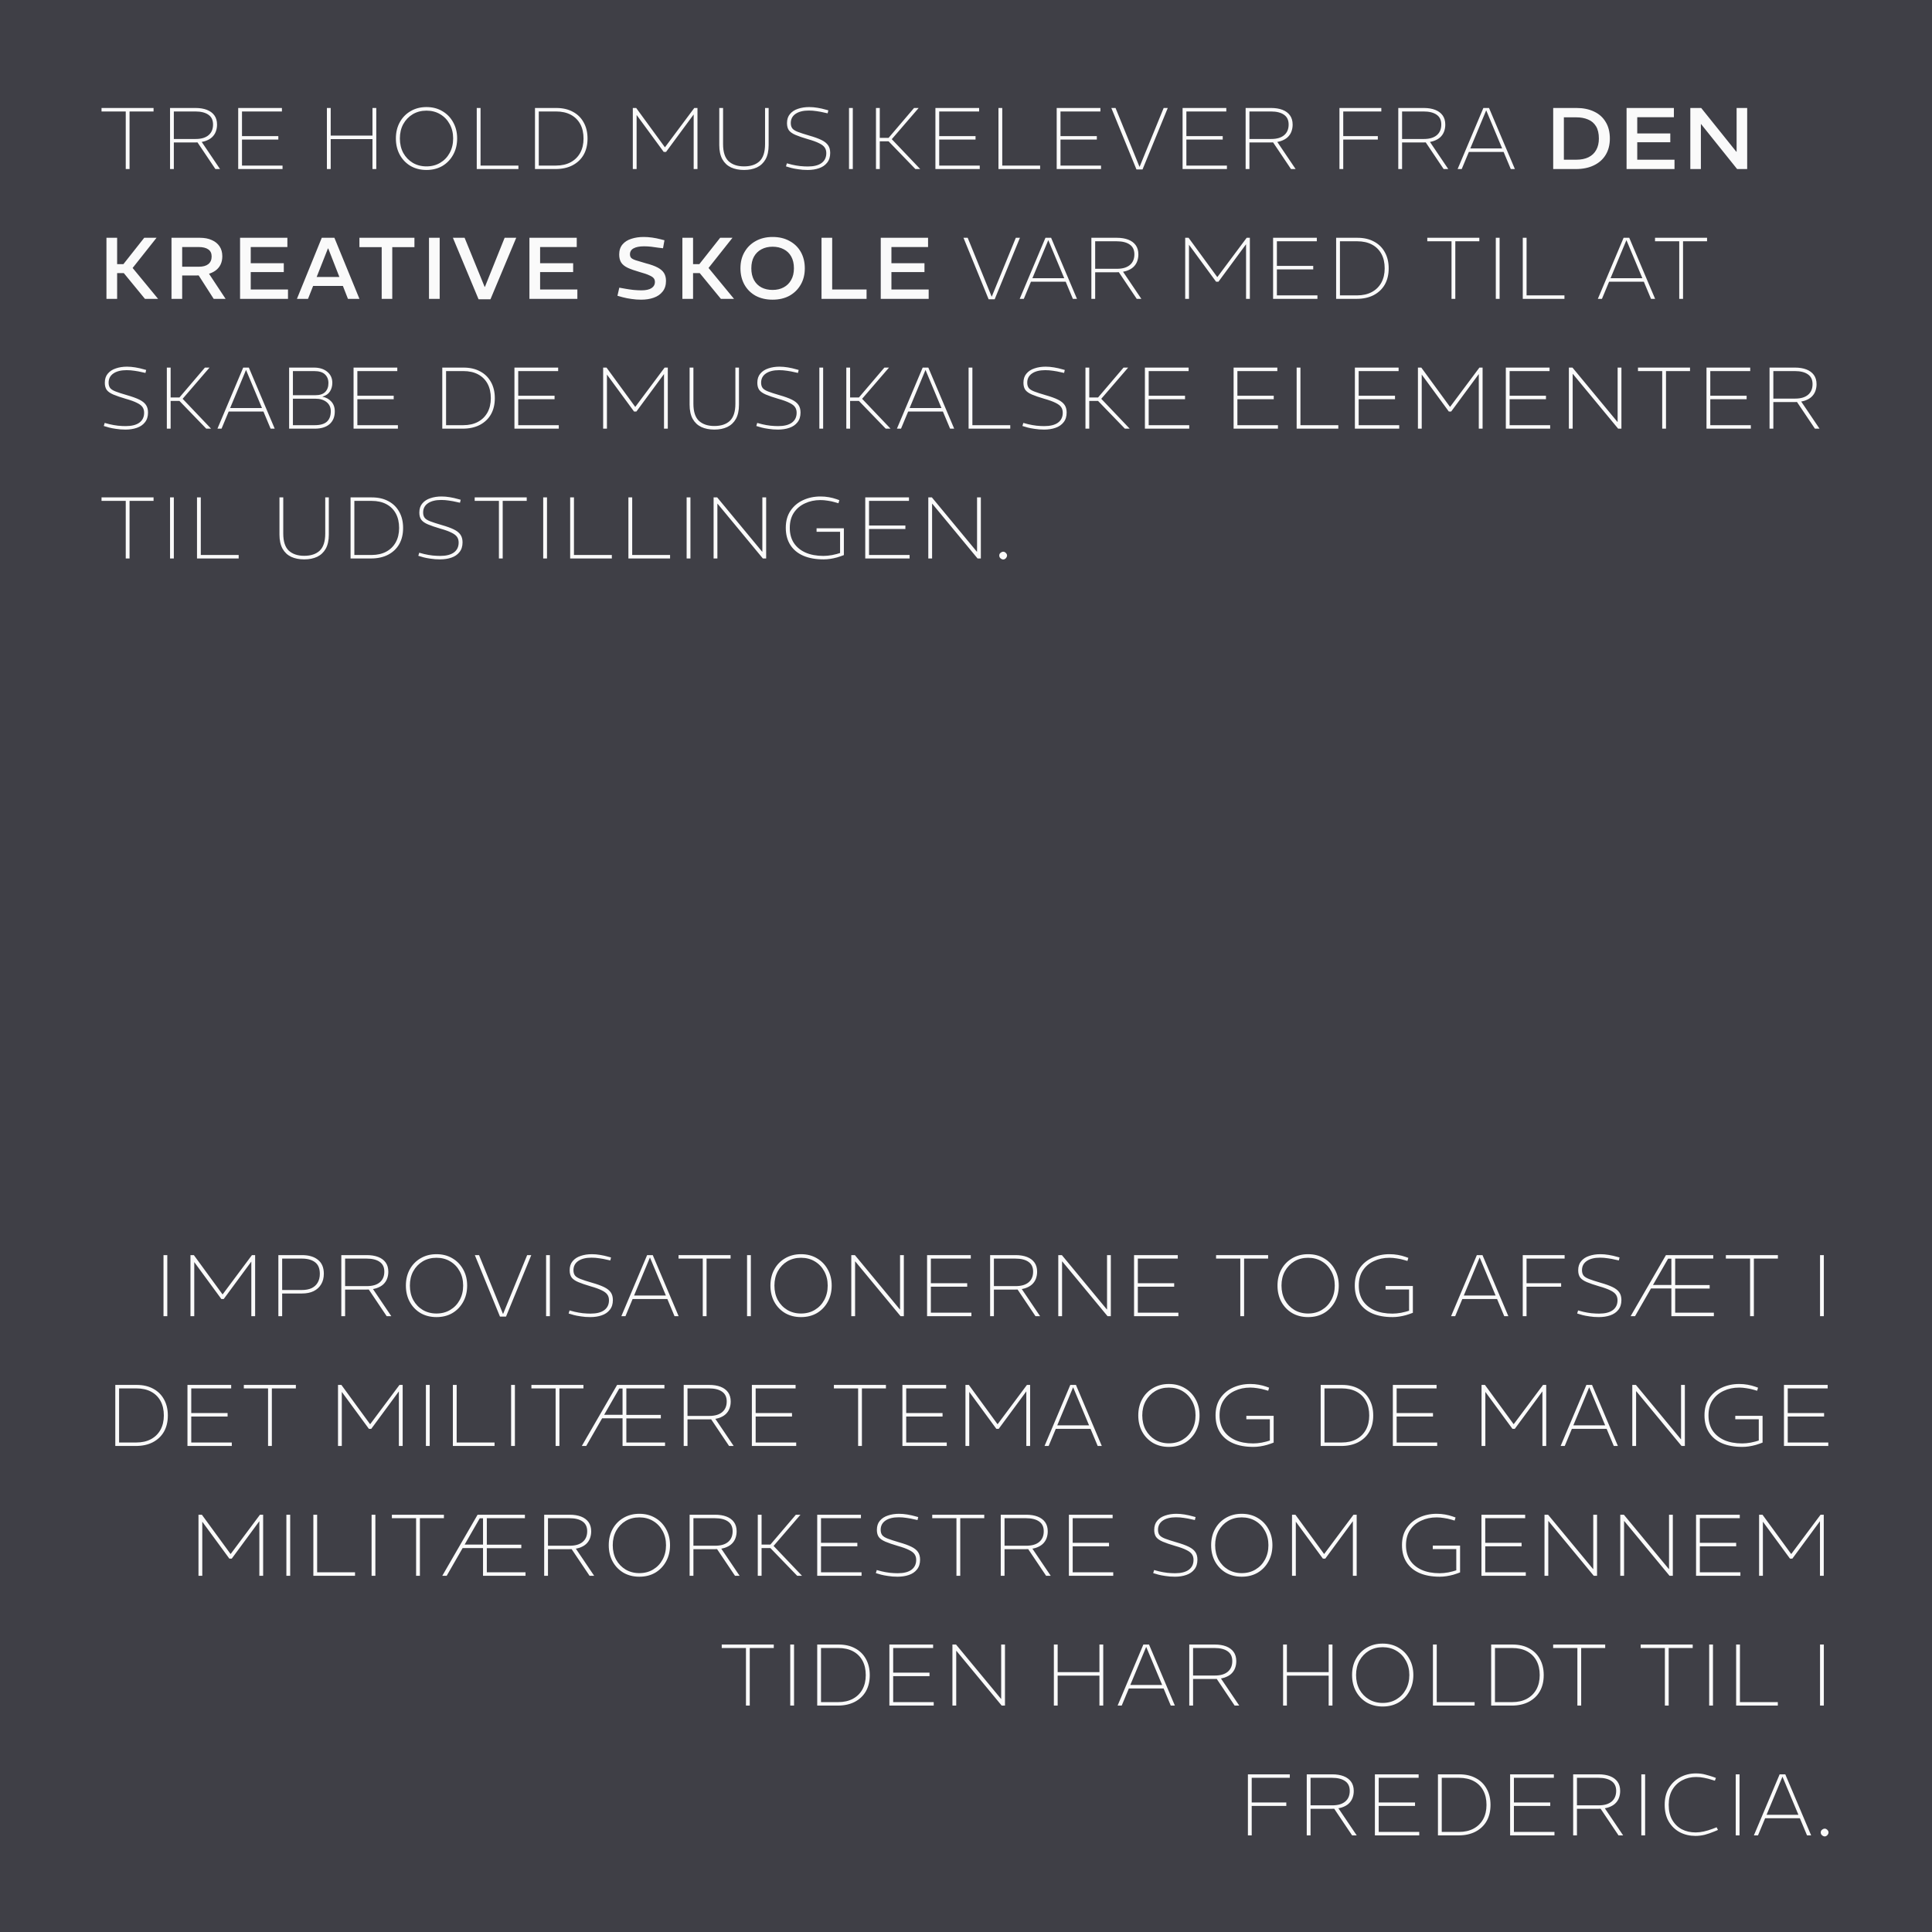 <svg width="640" height="640" viewBox="0 0 640 640" fill="none" xmlns="http://www.w3.org/2000/svg">
<rect width="640" height="640" fill="#3F3F46"/>
<path d="M41.656 56V36.926H33.632V35.77H50.87V36.926H42.914V56H41.656ZM56.328 56V35.77H64.794C66.222 35.77 67.469 35.974 68.534 36.382C69.6 36.79 70.427 37.402 71.016 38.218C71.606 39.034 71.9 40.054 71.9 41.278C71.9 42.094 71.764 42.865 71.492 43.59C71.22 44.315 70.79 44.95 70.2 45.494C69.634 46.015 68.874 46.435 67.922 46.752C66.993 47.047 65.86 47.194 64.522 47.194H57.586V56H56.328ZM71.356 56L65.304 46.99L66.528 46.582L72.886 56H71.356ZM57.586 46.038H64.828C66.642 46.038 68.047 45.63 69.044 44.814C70.064 43.975 70.574 42.785 70.574 41.244C70.574 39.793 70.064 38.717 69.044 38.014C68.024 37.289 66.574 36.926 64.692 36.926H57.586V46.038ZM78.906 56V35.77H93.391V36.926H80.165V45.086H92.201V46.242H80.165V54.844H93.594V56H78.906ZM108.291 56V35.77H109.549V44.916H123.387V35.77H124.645V56H123.387V46.072H109.549V56H108.291ZM141.272 56.306C139.3 56.306 137.544 55.864 136.002 54.98C134.484 54.073 133.294 52.838 132.432 51.274C131.571 49.687 131.14 47.885 131.14 45.868C131.14 43.851 131.571 42.06 132.432 40.496C133.294 38.932 134.484 37.708 136.002 36.824C137.544 35.917 139.3 35.464 141.272 35.464C143.267 35.464 145.024 35.917 146.542 36.824C148.061 37.708 149.251 38.932 150.112 40.496C150.996 42.06 151.438 43.851 151.438 45.868C151.438 47.885 150.996 49.687 150.112 51.274C149.251 52.838 148.061 54.073 146.542 54.98C145.024 55.864 143.267 56.306 141.272 56.306ZM141.272 55.116C142.995 55.116 144.514 54.719 145.828 53.926C147.166 53.133 148.208 52.045 148.956 50.662C149.727 49.257 150.112 47.659 150.112 45.868C150.112 44.077 149.727 42.491 148.956 41.108C148.208 39.725 147.166 38.637 145.828 37.844C144.514 37.051 142.995 36.654 141.272 36.654C139.572 36.654 138.054 37.051 136.716 37.844C135.402 38.637 134.359 39.725 133.588 41.108C132.84 42.491 132.466 44.077 132.466 45.868C132.466 47.659 132.84 49.257 133.588 50.662C134.359 52.045 135.402 53.133 136.716 53.926C138.054 54.719 139.572 55.116 141.272 55.116ZM157.93 56V35.77H159.188V54.844H171.734V56H157.93ZM177.221 56V35.77H184.293C186.401 35.77 188.226 36.189 189.767 37.028C191.308 37.844 192.498 39.011 193.337 40.53C194.198 42.049 194.629 43.839 194.629 45.902C194.629 47.965 194.198 49.755 193.337 51.274C192.476 52.77 191.24 53.937 189.631 54.776C188.044 55.592 186.163 56 183.987 56H177.221ZM178.479 54.844H184.191C186.05 54.844 187.659 54.481 189.019 53.756C190.379 53.031 191.433 51.999 192.181 50.662C192.929 49.302 193.303 47.715 193.303 45.902C193.303 44.043 192.94 42.445 192.215 41.108C191.49 39.771 190.447 38.739 189.087 38.014C187.727 37.289 186.095 36.926 184.191 36.926H178.479V54.844ZM209.627 56V35.77H210.749L220.235 48.758H220.303L229.993 35.77H231.047V56H229.789V37.912L220.643 50.322H219.861L210.885 38.082V56H209.627ZM246.464 56.306C244.832 56.306 243.393 56.023 242.146 55.456C240.922 54.867 239.97 53.971 239.29 52.77C238.61 51.546 238.27 49.982 238.27 48.078V35.77H239.528V47.738C239.528 50.367 240.14 52.26 241.364 53.416C242.611 54.549 244.311 55.116 246.464 55.116C248.686 55.116 250.397 54.549 251.598 53.416C252.822 52.26 253.434 50.367 253.434 47.738V35.77H254.624V48.078C254.624 49.982 254.284 51.546 253.604 52.77C252.924 53.971 251.972 54.867 250.748 55.456C249.524 56.023 248.096 56.306 246.464 56.306ZM267.568 56.306C266.412 56.306 265.358 56.227 264.406 56.068C263.454 55.932 262.684 55.785 262.094 55.626L260.36 55.116L260.666 54.096L262.332 54.538C263.194 54.742 264.1 54.901 265.052 55.014C266.004 55.105 266.854 55.15 267.602 55.15C269.574 55.15 271.082 54.776 272.124 54.028C273.19 53.257 273.722 52.158 273.722 50.73C273.722 50.005 273.552 49.393 273.212 48.894C272.872 48.373 272.26 47.897 271.376 47.466C270.492 47.013 269.246 46.559 267.636 46.106C265.936 45.607 264.576 45.143 263.556 44.712C262.536 44.281 261.8 43.771 261.346 43.182C260.916 42.57 260.7 41.777 260.7 40.802C260.7 39.555 261.029 38.547 261.686 37.776C262.344 36.983 263.228 36.405 264.338 36.042C265.449 35.657 266.684 35.464 268.044 35.464C268.928 35.464 269.846 35.543 270.798 35.702C271.773 35.861 272.68 36.065 273.518 36.314L274.402 36.552L274.164 37.538L273.212 37.334C272.283 37.107 271.388 36.937 270.526 36.824C269.665 36.688 268.804 36.62 267.942 36.62C266.084 36.62 264.622 36.983 263.556 37.708C262.491 38.433 261.958 39.453 261.958 40.768C261.958 41.493 262.128 42.083 262.468 42.536C262.808 42.967 263.42 43.352 264.304 43.692C265.188 44.032 266.446 44.44 268.078 44.916C269.756 45.392 271.104 45.879 272.124 46.378C273.144 46.877 273.881 47.466 274.334 48.146C274.788 48.803 275.014 49.642 275.014 50.662C275.014 51.977 274.674 53.053 273.994 53.892C273.337 54.731 272.442 55.343 271.308 55.728C270.198 56.113 268.951 56.306 267.568 56.306ZM281.246 56V35.77H282.504V56H281.246ZM303.234 56L294.36 46.82H291.028L291.062 45.664H294.36L302.792 35.77H304.322L295.414 46.106L304.832 56H303.234ZM290.178 56V35.77H291.436V56H290.178ZM309.867 56V35.77H324.351V36.926H311.125V45.086H323.161V46.242H311.125V54.844H324.555V56H309.867ZM330.752 56V35.77H332.01V54.844H344.556V56H330.752ZM350.043 56V35.77H364.527V36.926H351.301V45.086H363.337V46.242H351.301V54.844H364.731V56H350.043ZM376.47 56.136L368.14 35.77H369.534L377.456 55.218H377.524L385.48 35.77H386.84L378.476 56.136H376.47ZM391.746 56V35.77H406.23V36.926H393.004V45.086H405.04V46.242H393.004V54.844H406.434V56H391.746ZM412.631 56V35.77H421.097C422.525 35.77 423.772 35.974 424.837 36.382C425.902 36.79 426.73 37.402 427.319 38.218C427.908 39.034 428.203 40.054 428.203 41.278C428.203 42.094 428.067 42.865 427.795 43.59C427.523 44.315 427.092 44.95 426.503 45.494C425.936 46.015 425.177 46.435 424.225 46.752C423.296 47.047 422.162 47.194 420.825 47.194H413.889V56H412.631ZM427.659 56L421.607 46.99L422.831 46.582L429.189 56H427.659ZM413.889 46.038H421.131C422.944 46.038 424.35 45.63 425.347 44.814C426.367 43.975 426.877 42.785 426.877 41.244C426.877 39.793 426.367 38.717 425.347 38.014C424.327 37.289 422.876 36.926 420.995 36.926H413.889V46.038ZM443.709 56V35.77H457.581V36.926H444.967V45.086H456.425V46.242H444.967V56H443.709ZM463.199 56V35.77H471.665C473.093 35.77 474.34 35.974 475.405 36.382C476.471 36.79 477.298 37.402 477.887 38.218C478.477 39.034 478.771 40.054 478.771 41.278C478.771 42.094 478.635 42.865 478.363 43.59C478.091 44.315 477.661 44.95 477.071 45.494C476.505 46.015 475.745 46.435 474.793 46.752C473.864 47.047 472.731 47.194 471.393 47.194H464.457V56H463.199ZM478.227 56L472.175 46.99L473.399 46.582L479.757 56H478.227ZM464.457 46.038H471.699C473.513 46.038 474.918 45.63 475.915 44.814C476.935 43.975 477.445 42.785 477.445 41.244C477.445 39.793 476.935 38.717 475.915 38.014C474.895 37.289 473.445 36.926 471.563 36.926H464.457V46.038ZM482.854 56L491.388 35.77H493.258L501.826 56H500.466L492.34 36.586H492.306L484.214 56H482.854ZM486.186 50.322V49.166H498.392V50.322H486.186ZM514.518 56V35.77H522.27C524.469 35.77 526.395 36.167 528.05 36.96C529.705 37.731 530.985 38.875 531.892 40.394C532.821 41.89 533.286 43.726 533.286 45.902C533.286 47.987 532.821 49.789 531.892 51.308C530.985 52.804 529.682 53.96 527.982 54.776C526.305 55.592 524.31 56 521.998 56H514.518ZM518.054 52.906H522.134C523.743 52.906 525.103 52.634 526.214 52.09C527.347 51.523 528.197 50.719 528.764 49.676C529.353 48.633 529.648 47.375 529.648 45.902C529.648 44.202 529.331 42.842 528.696 41.822C528.061 40.779 527.177 40.031 526.044 39.578C524.933 39.102 523.63 38.864 522.134 38.864H518.054V52.906ZM538.823 56V35.77H554.497V38.83H542.359V44.202H553.307V47.126H542.359V52.906H554.701V56H538.823ZM559.94 56V35.77H563.544L575.172 50.254H575.274V35.77H578.776V56H575.444L563.476 41.074H563.442V56H559.94ZM48.014 99L41.01 90.466H37.304L37.678 87.508H40.874L47.776 78.77H51.856L43.934 88.766L52.366 99H48.014ZM35.264 99V78.77H38.8V99H35.264ZM56.813 99V78.77H66.231C67.749 78.77 69.053 79.019 70.141 79.518C71.251 79.994 72.113 80.685 72.725 81.592C73.337 82.499 73.643 83.598 73.643 84.89C73.643 85.933 73.45 86.851 73.065 87.644C72.68 88.437 72.113 89.106 71.365 89.65C70.639 90.171 69.755 90.568 68.713 90.84C67.693 91.112 66.537 91.248 65.245 91.248H60.349V99H56.813ZM70.787 99L65.517 90.772L68.849 90.092L74.731 99H70.787ZM60.349 88.358H65.857C67.217 88.358 68.26 88.075 68.985 87.508C69.733 86.919 70.107 86.069 70.107 84.958C70.107 83.893 69.733 83.111 68.985 82.612C68.26 82.091 67.194 81.83 65.789 81.83H60.349V88.358ZM79.524 99V78.77H95.198V81.83H83.06V87.202H94.008V90.126H83.06V95.906H95.402V99H79.524ZM98.363 99L106.591 78.77H110.773L119.069 99H115.261L108.733 82.306H108.631L102.035 99H98.363ZM103.191 94.716V91.758H114.173V94.716H103.191ZM126.441 99V81.864H119.063V78.77H137.287V81.864H129.943V99H126.441ZM142.112 99V78.77H145.648V99H142.112ZM158.53 99.136L150.03 78.77H153.906L160.536 95.022H160.638L167.166 78.77H171.008L162.474 99.136H158.53ZM175.381 99V78.77H191.055V81.83H178.917V87.202H189.865V90.126H178.917V95.906H191.259V99H175.381ZM212.392 99.272C211.304 99.272 210.239 99.193 209.196 99.034C208.176 98.898 207.235 98.717 206.374 98.49L204.538 97.98L205.15 95.294L207.258 95.668C208.006 95.804 208.867 95.929 209.842 96.042C210.817 96.133 211.689 96.178 212.46 96.178C213.933 96.178 215.044 95.94 215.792 95.464C216.563 94.965 216.948 94.274 216.948 93.39C216.948 92.914 216.823 92.517 216.574 92.2C216.325 91.86 215.837 91.531 215.112 91.214C214.409 90.874 213.355 90.511 211.95 90.126C210.295 89.65 208.969 89.185 207.972 88.732C206.975 88.256 206.249 87.678 205.796 86.998C205.343 86.295 205.116 85.4 205.116 84.312C205.116 82.952 205.479 81.841 206.204 80.98C206.929 80.119 207.904 79.495 209.128 79.11C210.352 78.702 211.723 78.498 213.242 78.498C214.126 78.498 215.055 78.566 216.03 78.702C217.005 78.838 217.968 79.031 218.92 79.28L220.11 79.586L219.634 82.238L217.934 82.034C217.277 81.921 216.54 81.819 215.724 81.728C214.931 81.637 214.137 81.592 213.344 81.592C211.848 81.592 210.692 81.819 209.876 82.272C209.083 82.703 208.686 83.36 208.686 84.244C208.686 84.72 208.811 85.105 209.06 85.4C209.332 85.695 209.842 85.967 210.59 86.216C211.338 86.465 212.437 86.794 213.888 87.202C215.565 87.633 216.891 88.109 217.866 88.63C218.841 89.151 219.543 89.763 219.974 90.466C220.405 91.169 220.62 92.03 220.62 93.05C220.62 94.478 220.246 95.657 219.498 96.586C218.773 97.515 217.787 98.195 216.54 98.626C215.316 99.057 213.933 99.272 212.392 99.272ZM238.799 99L231.795 90.466H228.089L228.463 87.508H231.659L238.561 78.77H242.641L234.719 88.766L243.151 99H238.799ZM226.049 99V78.77H229.585V99H226.049ZM255.926 99.272C253.795 99.272 251.925 98.841 250.316 97.98C248.729 97.096 247.494 95.872 246.61 94.308C245.726 92.721 245.284 90.908 245.284 88.868C245.284 86.805 245.737 85.003 246.644 83.462C247.551 81.898 248.797 80.685 250.384 79.824C251.993 78.94 253.841 78.498 255.926 78.498C258.079 78.498 259.949 78.94 261.536 79.824C263.145 80.685 264.392 81.898 265.276 83.462C266.16 85.026 266.602 86.839 266.602 88.902C266.602 90.942 266.149 92.744 265.242 94.308C264.335 95.872 263.089 97.096 261.502 97.98C259.915 98.841 258.057 99.272 255.926 99.272ZM255.926 96.042C257.331 96.042 258.555 95.759 259.598 95.192C260.663 94.625 261.491 93.809 262.08 92.744C262.692 91.679 262.998 90.387 262.998 88.868C262.998 87.349 262.703 86.057 262.114 84.992C261.525 83.927 260.697 83.122 259.632 82.578C258.567 82.011 257.331 81.728 255.926 81.728C254.543 81.728 253.319 82.011 252.254 82.578C251.211 83.122 250.384 83.927 249.772 84.992C249.183 86.057 248.888 87.361 248.888 88.902C248.888 90.398 249.183 91.69 249.772 92.778C250.361 93.843 251.189 94.659 252.254 95.226C253.319 95.77 254.543 96.042 255.926 96.042ZM272.135 99V78.77H275.671V95.906H287.061V99H272.135ZM291.758 99V78.77H307.432V81.83H295.294V87.202H306.242V90.126H295.294V95.906H307.636V99H291.758ZM327.495 99.136L319.165 78.77H320.559L328.481 98.218H328.549L336.505 78.77H337.865L329.501 99.136H327.495ZM337.789 99L346.323 78.77H348.193L356.761 99H355.401L347.275 79.586H347.241L339.149 99H337.789ZM341.121 93.322V92.166H353.327V93.322H341.121ZM361.531 99V78.77H369.997C371.425 78.77 372.672 78.974 373.737 79.382C374.803 79.79 375.63 80.402 376.219 81.218C376.809 82.034 377.103 83.054 377.103 84.278C377.103 85.094 376.967 85.865 376.695 86.59C376.423 87.315 375.993 87.95 375.403 88.494C374.837 89.015 374.077 89.435 373.125 89.752C372.196 90.047 371.063 90.194 369.725 90.194H362.789V99H361.531ZM376.559 99L370.507 89.99L371.731 89.582L378.089 99H376.559ZM362.789 89.038H370.031C371.845 89.038 373.25 88.63 374.247 87.814C375.267 86.975 375.777 85.785 375.777 84.244C375.777 82.793 375.267 81.717 374.247 81.014C373.227 80.289 371.777 79.926 369.895 79.926H362.789V89.038ZM392.61 99V78.77H393.732L403.218 91.758H403.286L412.976 78.77H414.03V99H412.772V80.912L403.626 93.322H402.844L393.868 81.082V99H392.61ZM421.729 99V78.77H436.213V79.926H422.987V88.086H435.023V89.242H422.987V97.844H436.417V99H421.729ZM442.613 99V78.77H449.685C451.793 78.77 453.618 79.189 455.159 80.028C456.701 80.844 457.891 82.011 458.729 83.53C459.591 85.049 460.021 86.839 460.021 88.902C460.021 90.965 459.591 92.755 458.729 94.274C457.868 95.77 456.633 96.937 455.023 97.776C453.437 98.592 451.555 99 449.379 99H442.613ZM443.871 97.844H449.583C451.442 97.844 453.051 97.481 454.411 96.756C455.771 96.031 456.825 94.999 457.573 93.662C458.321 92.302 458.695 90.715 458.695 88.902C458.695 87.043 458.333 85.445 457.607 84.108C456.882 82.771 455.839 81.739 454.479 81.014C453.119 80.289 451.487 79.926 449.583 79.926H443.871V97.844ZM480.834 99V79.926H472.81V78.77H490.048V79.926H482.092V99H480.834ZM495.506 99V78.77H496.764V99H495.506ZM504.438 99V78.77H505.696V97.844H518.242V99H504.438ZM529.305 99L537.839 78.77H539.709L548.277 99H546.917L538.791 79.586H538.757L530.665 99H529.305ZM532.637 93.322V92.166H544.843V93.322H532.637ZM556.271 99V79.926H548.247V78.77H565.485V79.926H557.529V99H556.271ZM41.588 142.306C40.432 142.306 39.378 142.227 38.426 142.068C37.474 141.932 36.703 141.785 36.114 141.626L34.38 141.116L34.686 140.096L36.352 140.538C37.213 140.742 38.12 140.901 39.072 141.014C40.024 141.105 40.874 141.15 41.622 141.15C43.594 141.15 45.101 140.776 46.144 140.028C47.209 139.257 47.742 138.158 47.742 136.73C47.742 136.005 47.572 135.393 47.232 134.894C46.892 134.373 46.28 133.897 45.396 133.466C44.512 133.013 43.265 132.559 41.656 132.106C39.956 131.607 38.596 131.143 37.576 130.712C36.556 130.281 35.819 129.771 35.366 129.182C34.935 128.57 34.72 127.777 34.72 126.802C34.72 125.555 35.049 124.547 35.706 123.776C36.363 122.983 37.247 122.405 38.358 122.042C39.469 121.657 40.704 121.464 42.064 121.464C42.948 121.464 43.866 121.543 44.818 121.702C45.793 121.861 46.699 122.065 47.538 122.314L48.422 122.552L48.184 123.538L47.232 123.334C46.303 123.107 45.407 122.937 44.546 122.824C43.685 122.688 42.823 122.62 41.962 122.62C40.103 122.62 38.641 122.983 37.576 123.708C36.511 124.433 35.978 125.453 35.978 126.768C35.978 127.493 36.148 128.083 36.488 128.536C36.828 128.967 37.44 129.352 38.324 129.692C39.208 130.032 40.466 130.44 42.098 130.916C43.775 131.392 45.124 131.879 46.144 132.378C47.164 132.877 47.901 133.466 48.354 134.146C48.807 134.803 49.034 135.642 49.034 136.662C49.034 137.977 48.694 139.053 48.014 139.892C47.357 140.731 46.461 141.343 45.328 141.728C44.217 142.113 42.971 142.306 41.588 142.306ZM68.322 142L59.448 132.82H56.116L56.15 131.664H59.448L67.88 121.77H69.41L60.502 132.106L69.92 142H68.322ZM55.266 142V121.77H56.524V142H55.266ZM72.031 142L80.565 121.77H82.435L91.003 142H89.643L81.517 122.586H81.483L73.391 142H72.031ZM75.363 136.322V135.166H87.569V136.322H75.363ZM95.774 142V121.77H104.036C105.849 121.77 107.311 122.235 108.422 123.164C109.532 124.093 110.088 125.306 110.088 126.802C110.088 127.89 109.827 128.842 109.306 129.658C108.807 130.474 107.98 131.052 106.824 131.392V131.426C108.025 131.653 109 132.185 109.748 133.024C110.518 133.863 110.904 134.951 110.904 136.288C110.904 138.079 110.326 139.484 109.17 140.504C108.014 141.501 106.393 142 104.308 142H95.774ZM97.032 140.844H104.308C106.098 140.844 107.424 140.459 108.286 139.688C109.147 138.895 109.578 137.739 109.578 136.22C109.578 134.951 109.113 133.942 108.184 133.194C107.254 132.446 106.008 132.072 104.444 132.072H97.032V140.844ZM97.032 130.916H104.478C105.928 130.916 107.005 130.565 107.708 129.862C108.433 129.137 108.796 128.151 108.796 126.904C108.796 125.703 108.41 124.739 107.64 124.014C106.892 123.289 105.69 122.926 104.036 122.926H97.032V130.916ZM117.123 142V121.77H131.607V122.926H118.381V131.086H130.417V132.242H118.381V140.844H131.811V142H117.123ZM146.508 142V121.77H153.58C155.688 121.77 157.513 122.189 159.054 123.028C160.595 123.844 161.785 125.011 162.624 126.53C163.485 128.049 163.916 129.839 163.916 131.902C163.916 133.965 163.485 135.755 162.624 137.274C161.763 138.77 160.527 139.937 158.918 140.776C157.331 141.592 155.45 142 153.274 142H146.508ZM147.766 140.844H153.478C155.337 140.844 156.946 140.481 158.306 139.756C159.666 139.031 160.72 137.999 161.468 136.662C162.216 135.302 162.59 133.715 162.59 131.902C162.59 130.043 162.227 128.445 161.502 127.108C160.777 125.771 159.734 124.739 158.374 124.014C157.014 123.289 155.382 122.926 153.478 122.926H147.766V140.844ZM170.414 142V121.77H184.898V122.926H171.672V131.086H183.708V132.242H171.672V140.844H185.102V142H170.414ZM199.799 142V121.77H200.921L210.407 134.758H210.475L220.165 121.77H221.219V142H219.961V123.912L210.815 136.322H210.033L201.057 124.082V142H199.799ZM236.636 142.306C235.004 142.306 233.565 142.023 232.318 141.456C231.094 140.867 230.142 139.971 229.462 138.77C228.782 137.546 228.442 135.982 228.442 134.078V121.77H229.7V133.738C229.7 136.367 230.312 138.26 231.536 139.416C232.783 140.549 234.483 141.116 236.636 141.116C238.858 141.116 240.569 140.549 241.77 139.416C242.994 138.26 243.606 136.367 243.606 133.738V121.77H244.796V134.078C244.796 135.982 244.456 137.546 243.776 138.77C243.096 139.971 242.144 140.867 240.92 141.456C239.696 142.023 238.268 142.306 236.636 142.306ZM257.74 142.306C256.584 142.306 255.53 142.227 254.578 142.068C253.626 141.932 252.856 141.785 252.266 141.626L250.532 141.116L250.838 140.096L252.504 140.538C253.366 140.742 254.272 140.901 255.224 141.014C256.176 141.105 257.026 141.15 257.774 141.15C259.746 141.15 261.254 140.776 262.296 140.028C263.362 139.257 263.894 138.158 263.894 136.73C263.894 136.005 263.724 135.393 263.384 134.894C263.044 134.373 262.432 133.897 261.548 133.466C260.664 133.013 259.418 132.559 257.808 132.106C256.108 131.607 254.748 131.143 253.728 130.712C252.708 130.281 251.972 129.771 251.518 129.182C251.088 128.57 250.872 127.777 250.872 126.802C250.872 125.555 251.201 124.547 251.858 123.776C252.516 122.983 253.4 122.405 254.51 122.042C255.621 121.657 256.856 121.464 258.216 121.464C259.1 121.464 260.018 121.543 260.97 121.702C261.945 121.861 262.852 122.065 263.69 122.314L264.574 122.552L264.336 123.538L263.384 123.334C262.455 123.107 261.56 122.937 260.698 122.824C259.837 122.688 258.976 122.62 258.114 122.62C256.256 122.62 254.794 122.983 253.728 123.708C252.663 124.433 252.13 125.453 252.13 126.768C252.13 127.493 252.3 128.083 252.64 128.536C252.98 128.967 253.592 129.352 254.476 129.692C255.36 130.032 256.618 130.44 258.25 130.916C259.928 131.392 261.276 131.879 262.296 132.378C263.316 132.877 264.053 133.466 264.506 134.146C264.96 134.803 265.186 135.642 265.186 136.662C265.186 137.977 264.846 139.053 264.166 139.892C263.509 140.731 262.614 141.343 261.48 141.728C260.37 142.113 259.123 142.306 257.74 142.306ZM271.418 142V121.77H272.676V142H271.418ZM293.406 142L284.532 132.82H281.2L281.234 131.664H284.532L292.964 121.77H294.494L285.586 132.106L295.004 142H293.406ZM280.35 142V121.77H281.608V142H280.35ZM297.115 142L305.649 121.77H307.519L316.087 142H314.727L306.601 122.586H306.567L298.475 142H297.115ZM300.447 136.322V135.166H312.653V136.322H300.447ZM320.858 142V121.77H322.116V140.844H334.662V142H320.858ZM345.895 142.306C344.739 142.306 343.685 142.227 342.733 142.068C341.781 141.932 341.01 141.785 340.421 141.626L338.687 141.116L338.993 140.096L340.659 140.538C341.52 140.742 342.427 140.901 343.379 141.014C344.331 141.105 345.181 141.15 345.929 141.15C347.901 141.15 349.408 140.776 350.451 140.028C351.516 139.257 352.049 138.158 352.049 136.73C352.049 136.005 351.879 135.393 351.539 134.894C351.199 134.373 350.587 133.897 349.703 133.466C348.819 133.013 347.572 132.559 345.963 132.106C344.263 131.607 342.903 131.143 341.883 130.712C340.863 130.281 340.126 129.771 339.673 129.182C339.242 128.57 339.027 127.777 339.027 126.802C339.027 125.555 339.355 124.547 340.013 123.776C340.67 122.983 341.554 122.405 342.665 122.042C343.775 121.657 345.011 121.464 346.371 121.464C347.255 121.464 348.173 121.543 349.125 121.702C350.099 121.861 351.006 122.065 351.845 122.314L352.729 122.552L352.491 123.538L351.539 123.334C350.609 123.107 349.714 122.937 348.853 122.824C347.991 122.688 347.13 122.62 346.269 122.62C344.41 122.62 342.948 122.983 341.883 123.708C340.817 124.433 340.285 125.453 340.285 126.768C340.285 127.493 340.455 128.083 340.795 128.536C341.135 128.967 341.747 129.352 342.631 129.692C343.515 130.032 344.773 130.44 346.405 130.916C348.082 131.392 349.431 131.879 350.451 132.378C351.471 132.877 352.207 133.466 352.661 134.146C353.114 134.803 353.341 135.642 353.341 136.662C353.341 137.977 353.001 139.053 352.321 139.892C351.663 140.731 350.768 141.343 349.635 141.728C348.524 142.113 347.277 142.306 345.895 142.306ZM372.628 142L363.754 132.82H360.422L360.456 131.664H363.754L372.186 121.77H373.716L364.808 132.106L374.226 142H372.628ZM359.572 142V121.77H360.83V142H359.572ZM379.262 142V121.77H393.746V122.926H380.52V131.086H392.556V132.242H380.52V140.844H393.95V142H379.262ZM408.647 142V121.77H423.131V122.926H409.905V131.086H421.941V132.242H409.905V140.844H423.335V142H408.647ZM429.531 142V121.77H430.789V140.844H443.335V142H429.531ZM448.822 142V121.77H463.306V122.926H450.08V131.086H462.116V132.242H450.08V140.844H463.51V142H448.822ZM469.707 142V121.77H470.829L480.315 134.758H480.383L490.073 121.77H491.127V142H489.869V123.912L480.723 136.322H479.941L470.965 124.082V142H469.707ZM498.826 142V121.77H513.31V122.926H500.084V131.086H512.12V132.242H500.084V140.844H513.514V142H498.826ZM519.711 142V121.77H520.901L535.793 139.756H535.861V121.77H537.119V142H536.031L521.037 123.878H520.969V142H519.711ZM550.627 142V122.926H542.603V121.77H559.841V122.926H551.885V142H550.627ZM565.299 142V121.77H579.783V122.926H566.557V131.086H578.593V132.242H566.557V140.844H579.987V142H565.299ZM586.184 142V121.77H594.65C596.078 121.77 597.324 121.974 598.39 122.382C599.455 122.79 600.282 123.402 600.872 124.218C601.461 125.034 601.756 126.054 601.756 127.278C601.756 128.094 601.62 128.865 601.348 129.59C601.076 130.315 600.645 130.95 600.056 131.494C599.489 132.015 598.73 132.435 597.778 132.752C596.848 133.047 595.715 133.194 594.378 133.194H587.442V142H586.184ZM601.212 142L595.16 132.99L596.384 132.582L602.742 142H601.212ZM587.442 132.038H594.684C596.497 132.038 597.902 131.63 598.9 130.814C599.92 129.975 600.43 128.785 600.43 127.244C600.43 125.793 599.92 124.717 598.9 124.014C597.88 123.289 596.429 122.926 594.548 122.926H587.442V132.038ZM41.656 185V165.926H33.632V164.77H50.87V165.926H42.914V185H41.656ZM56.328 185V164.77H57.586V185H56.328ZM65.26 185V164.77H66.518V183.844H79.064V185H65.26ZM100.769 185.306C99.137 185.306 97.698 185.023 96.451 184.456C95.227 183.867 94.275 182.971 93.595 181.77C92.915 180.546 92.575 178.982 92.575 177.078V164.77H93.833V176.738C93.833 179.367 94.445 181.26 95.669 182.416C96.916 183.549 98.616 184.116 100.769 184.116C102.99 184.116 104.702 183.549 105.903 182.416C107.127 181.26 107.739 179.367 107.739 176.738V164.77H108.929V177.078C108.929 178.982 108.589 180.546 107.909 181.77C107.229 182.971 106.277 183.867 105.053 184.456C103.829 185.023 102.401 185.306 100.769 185.306ZM116.127 185V164.77H123.199C125.307 164.77 127.132 165.189 128.673 166.028C130.214 166.844 131.404 168.011 132.243 169.53C133.104 171.049 133.535 172.839 133.535 174.902C133.535 176.965 133.104 178.755 132.243 180.274C131.382 181.77 130.146 182.937 128.537 183.776C126.95 184.592 125.069 185 122.893 185H116.127ZM117.385 183.844H123.097C124.956 183.844 126.565 183.481 127.925 182.756C129.285 182.031 130.339 180.999 131.087 179.662C131.835 178.302 132.209 176.715 132.209 174.902C132.209 173.043 131.846 171.445 131.121 170.108C130.396 168.771 129.353 167.739 127.993 167.014C126.633 166.289 125.001 165.926 123.097 165.926H117.385V183.844ZM145.779 185.306C144.623 185.306 143.569 185.227 142.617 185.068C141.665 184.932 140.895 184.785 140.305 184.626L138.571 184.116L138.877 183.096L140.543 183.538C141.405 183.742 142.311 183.901 143.263 184.014C144.215 184.105 145.065 184.15 145.813 184.15C147.785 184.15 149.293 183.776 150.335 183.028C151.401 182.257 151.933 181.158 151.933 179.73C151.933 179.005 151.763 178.393 151.423 177.894C151.083 177.373 150.471 176.897 149.587 176.466C148.703 176.013 147.457 175.559 145.847 175.106C144.147 174.607 142.787 174.143 141.767 173.712C140.747 173.281 140.011 172.771 139.557 172.182C139.127 171.57 138.911 170.777 138.911 169.802C138.911 168.555 139.24 167.547 139.897 166.776C140.555 165.983 141.439 165.405 142.549 165.042C143.66 164.657 144.895 164.464 146.255 164.464C147.139 164.464 148.057 164.543 149.009 164.702C149.984 164.861 150.891 165.065 151.729 165.314L152.613 165.552L152.375 166.538L151.423 166.334C150.494 166.107 149.599 165.937 148.737 165.824C147.876 165.688 147.015 165.62 146.153 165.62C144.295 165.62 142.833 165.983 141.767 166.708C140.702 167.433 140.169 168.453 140.169 169.768C140.169 170.493 140.339 171.083 140.679 171.536C141.019 171.967 141.631 172.352 142.515 172.692C143.399 173.032 144.657 173.44 146.289 173.916C147.967 174.392 149.315 174.879 150.335 175.378C151.355 175.877 152.092 176.466 152.545 177.146C152.999 177.803 153.225 178.642 153.225 179.662C153.225 180.977 152.885 182.053 152.205 182.892C151.548 183.731 150.653 184.343 149.519 184.728C148.409 185.113 147.162 185.306 145.779 185.306ZM165.271 185V165.926H157.247V164.77H174.485V165.926H166.529V185H165.271ZM179.944 185V164.77H181.202V185H179.944ZM188.875 185V164.77H190.133V183.844H202.679V185H188.875ZM208.166 185V164.77H209.424V183.844H221.97V185H208.166ZM227.457 185V164.77H228.715V185H227.457ZM236.389 185V164.77H237.579L252.471 182.756H252.539V164.77H253.797V185H252.709L237.715 166.878H237.647V185H236.389ZM272.846 185.306C270.217 185.306 267.962 184.898 266.08 184.082C264.222 183.266 262.794 182.076 261.796 180.512C260.799 178.948 260.3 177.055 260.3 174.834C260.3 172.613 260.822 170.731 261.864 169.19C262.907 167.649 264.29 166.481 266.012 165.688C267.758 164.872 269.684 164.464 271.792 164.464C272.767 164.464 273.696 164.543 274.58 164.702C275.487 164.861 276.326 165.076 277.096 165.348L278.048 165.688L277.742 166.708L276.688 166.402C275.85 166.153 275.011 165.971 274.172 165.858C273.334 165.722 272.54 165.654 271.792 165.654C269.911 165.654 268.2 166.017 266.658 166.742C265.117 167.445 263.893 168.476 262.986 169.836C262.08 171.196 261.626 172.873 261.626 174.868C261.626 176.795 262.068 178.449 262.952 179.832C263.859 181.215 265.14 182.28 266.794 183.028C268.472 183.776 270.466 184.15 272.778 184.15C273.64 184.15 274.592 184.059 275.634 183.878C276.677 183.674 277.663 183.413 278.592 183.096L278.286 184.014V176.16H270.5V175.004H279.544V183.878C278.796 184.173 278.037 184.433 277.266 184.66C276.518 184.864 275.77 185.023 275.022 185.136C274.274 185.249 273.549 185.306 272.846 185.306ZM286.625 185V164.77H301.109V165.926H287.883V174.086H299.919V175.242H287.883V183.844H301.313V185H286.625ZM307.51 185V164.77H308.7L323.592 182.756H323.66V164.77H324.918V185H323.83L308.836 166.878H308.768V185H307.51ZM332.34 185.34C332.113 185.34 331.898 185.272 331.694 185.136C331.49 185.023 331.32 184.864 331.184 184.66C331.07 184.456 331.014 184.241 331.014 184.014C331.014 183.787 331.07 183.583 331.184 183.402C331.32 183.221 331.49 183.073 331.694 182.96C331.898 182.824 332.113 182.756 332.34 182.756C332.566 182.756 332.77 182.824 332.952 182.96C333.133 183.073 333.28 183.221 333.394 183.402C333.53 183.583 333.598 183.787 333.598 184.014C333.598 184.241 333.53 184.456 333.394 184.66C333.28 184.864 333.133 185.023 332.952 185.136C332.77 185.272 332.566 185.34 332.34 185.34Z" fill="#FAFAFA"/>
<path d="M54.162 436V415.77H55.42V436H54.162ZM63.094 436V415.77H64.216L73.702 428.758H73.77L83.46 415.77H84.514V436H83.256V417.912L74.11 430.322H73.328L64.352 418.082V436H63.094ZM92.213 436V415.77H100.033C102.3 415.77 104.068 416.291 105.337 417.334C106.629 418.377 107.275 419.907 107.275 421.924C107.275 423.284 106.98 424.451 106.391 425.426C105.824 426.401 104.997 427.16 103.909 427.704C102.844 428.225 101.552 428.486 100.033 428.486H93.471V436H92.213ZM93.471 427.33H99.999C101.268 427.33 102.345 427.126 103.229 426.718C104.113 426.287 104.782 425.675 105.235 424.882C105.711 424.066 105.949 423.091 105.949 421.958C105.949 420.213 105.428 418.943 104.385 418.15C103.342 417.334 101.88 416.926 99.999 416.926H93.471V427.33ZM113.065 436V415.77H121.531C122.959 415.77 124.205 415.974 125.271 416.382C126.336 416.79 127.163 417.402 127.753 418.218C128.342 419.034 128.637 420.054 128.637 421.278C128.637 422.094 128.501 422.865 128.229 423.59C127.957 424.315 127.526 424.95 126.937 425.494C126.37 426.015 125.611 426.435 124.659 426.752C123.729 427.047 122.596 427.194 121.259 427.194H114.323V436H113.065ZM128.093 436L122.041 426.99L123.265 426.582L129.623 436H128.093ZM114.323 426.038H121.565C123.378 426.038 124.783 425.63 125.781 424.814C126.801 423.975 127.311 422.785 127.311 421.244C127.311 419.793 126.801 418.717 125.781 418.014C124.761 417.289 123.31 416.926 121.429 416.926H114.323V426.038ZM144.585 436.306C142.613 436.306 140.856 435.864 139.315 434.98C137.796 434.073 136.606 432.838 135.745 431.274C134.883 429.687 134.453 427.885 134.453 425.868C134.453 423.851 134.883 422.06 135.745 420.496C136.606 418.932 137.796 417.708 139.315 416.824C140.856 415.917 142.613 415.464 144.585 415.464C146.579 415.464 148.336 415.917 149.855 416.824C151.373 417.708 152.563 418.932 153.425 420.496C154.309 422.06 154.751 423.851 154.751 425.868C154.751 427.885 154.309 429.687 153.425 431.274C152.563 432.838 151.373 434.073 149.855 434.98C148.336 435.864 146.579 436.306 144.585 436.306ZM144.585 435.116C146.307 435.116 147.826 434.719 149.141 433.926C150.478 433.133 151.521 432.045 152.269 430.662C153.039 429.257 153.425 427.659 153.425 425.868C153.425 424.077 153.039 422.491 152.269 421.108C151.521 419.725 150.478 418.637 149.141 417.844C147.826 417.051 146.307 416.654 144.585 416.654C142.885 416.654 141.366 417.051 140.029 417.844C138.714 418.637 137.671 419.725 136.901 421.108C136.153 422.491 135.779 424.077 135.779 425.868C135.779 427.659 136.153 429.257 136.901 430.662C137.671 432.045 138.714 433.133 140.029 433.926C141.366 434.719 142.885 435.116 144.585 435.116ZM165.622 436.136L157.292 415.77H158.686L166.608 435.218H166.676L174.632 415.77H175.992L167.628 436.136H165.622ZM180.899 436V415.77H182.157V436H180.899ZM195.576 436.306C194.42 436.306 193.366 436.227 192.414 436.068C191.462 435.932 190.692 435.785 190.102 435.626L188.368 435.116L188.674 434.096L190.34 434.538C191.202 434.742 192.108 434.901 193.06 435.014C194.012 435.105 194.862 435.15 195.61 435.15C197.582 435.15 199.09 434.776 200.132 434.028C201.198 433.257 201.73 432.158 201.73 430.73C201.73 430.005 201.56 429.393 201.22 428.894C200.88 428.373 200.268 427.897 199.384 427.466C198.5 427.013 197.254 426.559 195.644 426.106C193.944 425.607 192.584 425.143 191.564 424.712C190.544 424.281 189.808 423.771 189.354 423.182C188.924 422.57 188.708 421.777 188.708 420.802C188.708 419.555 189.037 418.547 189.694 417.776C190.352 416.983 191.236 416.405 192.346 416.042C193.457 415.657 194.692 415.464 196.052 415.464C196.936 415.464 197.854 415.543 198.806 415.702C199.781 415.861 200.688 416.065 201.526 416.314L202.41 416.552L202.172 417.538L201.22 417.334C200.291 417.107 199.396 416.937 198.534 416.824C197.673 416.688 196.812 416.62 195.95 416.62C194.092 416.62 192.63 416.983 191.564 417.708C190.499 418.433 189.966 419.453 189.966 420.768C189.966 421.493 190.136 422.083 190.476 422.536C190.816 422.967 191.428 423.352 192.312 423.692C193.196 424.032 194.454 424.44 196.086 424.916C197.764 425.392 199.112 425.879 200.132 426.378C201.152 426.877 201.889 427.466 202.342 428.146C202.796 428.803 203.022 429.642 203.022 430.662C203.022 431.977 202.682 433.053 202.002 433.892C201.345 434.731 200.45 435.343 199.316 435.728C198.206 436.113 196.959 436.306 195.576 436.306ZM205.832 436L214.366 415.77H216.236L224.804 436H223.444L215.318 416.586H215.284L207.192 436H205.832ZM209.164 430.322V429.166H221.37V430.322H209.164ZM232.799 436V416.926H224.775V415.77H242.013V416.926H234.057V436H232.799ZM247.471 436V415.77H248.729V436H247.471ZM265.345 436.306C263.373 436.306 261.616 435.864 260.075 434.98C258.556 434.073 257.366 432.838 256.505 431.274C255.643 429.687 255.213 427.885 255.213 425.868C255.213 423.851 255.643 422.06 256.505 420.496C257.366 418.932 258.556 417.708 260.075 416.824C261.616 415.917 263.373 415.464 265.345 415.464C267.339 415.464 269.096 415.917 270.615 416.824C272.133 417.708 273.323 418.932 274.185 420.496C275.069 422.06 275.511 423.851 275.511 425.868C275.511 427.885 275.069 429.687 274.185 431.274C273.323 432.838 272.133 434.073 270.615 434.98C269.096 435.864 267.339 436.306 265.345 436.306ZM265.345 435.116C267.067 435.116 268.586 434.719 269.901 433.926C271.238 433.133 272.281 432.045 273.029 430.662C273.799 429.257 274.185 427.659 274.185 425.868C274.185 424.077 273.799 422.491 273.029 421.108C272.281 419.725 271.238 418.637 269.901 417.844C268.586 417.051 267.067 416.654 265.345 416.654C263.645 416.654 262.126 417.051 260.789 417.844C259.474 418.637 258.431 419.725 257.661 421.108C256.913 422.491 256.539 424.077 256.539 425.868C256.539 427.659 256.913 429.257 257.661 430.662C258.431 432.045 259.474 433.133 260.789 433.926C262.126 434.719 263.645 435.116 265.345 435.116ZM282.002 436V415.77H283.192L298.084 433.756H298.152V415.77H299.41V436H298.322L283.328 417.878H283.26V436H282.002ZM307.104 436V415.77H321.588V416.926H308.362V425.086H320.398V426.242H308.362V434.844H321.792V436H307.104ZM327.988 436V415.77H336.454C337.882 415.77 339.129 415.974 340.194 416.382C341.26 416.79 342.087 417.402 342.676 418.218C343.266 419.034 343.56 420.054 343.56 421.278C343.56 422.094 343.424 422.865 343.152 423.59C342.88 424.315 342.45 424.95 341.86 425.494C341.294 426.015 340.534 426.435 339.582 426.752C338.653 427.047 337.52 427.194 336.182 427.194H329.246V436H327.988ZM343.016 436L336.964 426.99L338.188 426.582L344.546 436H343.016ZM329.246 426.038H336.488C338.302 426.038 339.707 425.63 340.704 424.814C341.724 423.975 342.234 422.785 342.234 421.244C342.234 419.793 341.724 418.717 340.704 418.014C339.684 417.289 338.234 416.926 336.352 416.926H329.246V426.038ZM350.567 436V415.77H351.757L366.649 433.756H366.717V415.77H367.975V436H366.887L351.893 417.878H351.825V436H350.567ZM375.668 436V415.77H390.152V416.926H376.926V425.086H388.962V426.242H376.926V434.844H390.356V436H375.668ZM410.867 436V416.926H402.843V415.77H420.081V416.926H412.125V436H410.867ZM433.319 436.306C431.347 436.306 429.59 435.864 428.049 434.98C426.53 434.073 425.34 432.838 424.479 431.274C423.618 429.687 423.187 427.885 423.187 425.868C423.187 423.851 423.618 422.06 424.479 420.496C425.34 418.932 426.53 417.708 428.049 416.824C429.59 415.917 431.347 415.464 433.319 415.464C435.314 415.464 437.07 415.917 438.589 416.824C440.108 417.708 441.298 418.932 442.159 420.496C443.043 422.06 443.485 423.851 443.485 425.868C443.485 427.885 443.043 429.687 442.159 431.274C441.298 432.838 440.108 434.073 438.589 434.98C437.07 435.864 435.314 436.306 433.319 436.306ZM433.319 435.116C435.042 435.116 436.56 434.719 437.875 433.926C439.212 433.133 440.255 432.045 441.003 430.662C441.774 429.257 442.159 427.659 442.159 425.868C442.159 424.077 441.774 422.491 441.003 421.108C440.255 419.725 439.212 418.637 437.875 417.844C436.56 417.051 435.042 416.654 433.319 416.654C431.619 416.654 430.1 417.051 428.763 417.844C427.448 418.637 426.406 419.725 425.635 421.108C424.887 422.491 424.513 424.077 424.513 425.868C424.513 427.659 424.887 429.257 425.635 430.662C426.406 432.045 427.448 433.133 428.763 433.926C430.1 434.719 431.619 435.116 433.319 435.116ZM461.333 436.306C458.703 436.306 456.448 435.898 454.567 435.082C452.708 434.266 451.28 433.076 450.283 431.512C449.285 429.948 448.787 428.055 448.787 425.834C448.787 423.613 449.308 421.731 450.351 420.19C451.393 418.649 452.776 417.481 454.499 416.688C456.244 415.872 458.171 415.464 460.279 415.464C461.253 415.464 462.183 415.543 463.067 415.702C463.973 415.861 464.812 416.076 465.583 416.348L466.535 416.688L466.229 417.708L465.175 417.402C464.336 417.153 463.497 416.971 462.659 416.858C461.82 416.722 461.027 416.654 460.279 416.654C458.397 416.654 456.686 417.017 455.145 417.742C453.603 418.445 452.379 419.476 451.473 420.836C450.566 422.196 450.113 423.873 450.113 425.868C450.113 427.795 450.555 429.449 451.439 430.832C452.345 432.215 453.626 433.28 455.281 434.028C456.958 434.776 458.953 435.15 461.265 435.15C462.126 435.15 463.078 435.059 464.121 434.878C465.163 434.674 466.149 434.413 467.079 434.096L466.773 435.014V427.16H458.987V426.004H468.031V434.878C467.283 435.173 466.523 435.433 465.753 435.66C465.005 435.864 464.257 436.023 463.509 436.136C462.761 436.249 462.035 436.306 461.333 436.306ZM480.688 436L489.222 415.77H491.092L499.66 436H498.3L490.174 416.586H490.14L482.048 436H480.688ZM484.02 430.322V429.166H496.226V430.322H484.02ZM504.43 436V415.77H518.302V416.926H505.688V425.086H517.146V426.242H505.688V436H504.43ZM529.666 436.306C528.51 436.306 527.456 436.227 526.504 436.068C525.552 435.932 524.781 435.785 524.192 435.626L522.458 435.116L522.764 434.096L524.43 434.538C525.291 434.742 526.198 434.901 527.15 435.014C528.102 435.105 528.952 435.15 529.7 435.15C531.672 435.15 533.179 434.776 534.222 434.028C535.287 433.257 535.82 432.158 535.82 430.73C535.82 430.005 535.65 429.393 535.31 428.894C534.97 428.373 534.358 427.897 533.474 427.466C532.59 427.013 531.343 426.559 529.734 426.106C528.034 425.607 526.674 425.143 525.654 424.712C524.634 424.281 523.897 423.771 523.444 423.182C523.013 422.57 522.798 421.777 522.798 420.802C522.798 419.555 523.127 418.547 523.784 417.776C524.441 416.983 525.325 416.405 526.436 416.042C527.547 415.657 528.782 415.464 530.142 415.464C531.026 415.464 531.944 415.543 532.896 415.702C533.871 415.861 534.777 416.065 535.616 416.314L536.5 416.552L536.262 417.538L535.31 417.334C534.381 417.107 533.485 416.937 532.624 416.824C531.763 416.688 530.901 416.62 530.04 416.62C528.181 416.62 526.719 416.983 525.654 417.708C524.589 418.433 524.056 419.453 524.056 420.768C524.056 421.493 524.226 422.083 524.566 422.536C524.906 422.967 525.518 423.352 526.402 423.692C527.286 424.032 528.544 424.44 530.176 424.916C531.853 425.392 533.202 425.879 534.222 426.378C535.242 426.877 535.979 427.466 536.432 428.146C536.885 428.803 537.112 429.642 537.112 430.662C537.112 431.977 536.772 433.053 536.092 433.892C535.435 434.731 534.539 435.343 533.406 435.728C532.295 436.113 531.049 436.306 529.666 436.306ZM540.167 436L551.863 415.77H554.515V416.96H552.577L541.629 436H540.167ZM546.525 426.82V425.664H554.549V426.82H546.525ZM553.665 436V415.77H567.537V416.926H554.923V425.698H566.347V426.854H554.923V434.844H567.741V436H553.665ZM579.738 436V416.926H571.714V415.77H588.952V416.926H580.996V436H579.738ZM602.91 436V415.77H604.168V436H602.91ZM38.192 479V458.77H45.264C47.372 458.77 49.196 459.189 50.738 460.028C52.279 460.844 53.469 462.011 54.308 463.53C55.169 465.049 55.6 466.839 55.6 468.902C55.6 470.965 55.169 472.755 54.308 474.274C53.446 475.77 52.211 476.937 50.602 477.776C49.015 478.592 47.134 479 44.958 479H38.192ZM39.45 477.844H45.162C47.02 477.844 48.63 477.481 49.99 476.756C51.35 476.031 52.404 474.999 53.152 473.662C53.9 472.302 54.274 470.715 54.274 468.902C54.274 467.043 53.911 465.445 53.186 464.108C52.46 462.771 51.418 461.739 50.058 461.014C48.698 460.289 47.066 459.926 45.162 459.926H39.45V477.844ZM62.098 479V458.77H76.582V459.926H63.356V468.086H75.392V469.242H63.356V477.844H76.786V479H62.098ZM88.797 479V459.926H80.773V458.77H98.011V459.926H90.055V479H88.797ZM111.969 479V458.77H113.091L122.577 471.758H122.645L132.335 458.77H133.389V479H132.131V460.912L122.985 473.322H122.203L113.227 461.082V479H111.969ZM141.088 479V458.77H142.346V479H141.088ZM150.02 479V458.77H151.278V477.844H163.824V479H150.02ZM169.311 479V458.77H170.569V479H169.311ZM184.056 479V459.926H176.032V458.77H193.27V459.926H185.314V479H184.056ZM192.73 479L204.426 458.77H207.078V459.96H205.14L194.192 479H192.73ZM199.088 469.82V468.664H207.112V469.82H199.088ZM206.228 479V458.77H220.1V459.926H207.486V468.698H218.91V469.854H207.486V477.844H220.304V479H206.228ZM226.487 479V458.77H234.953C236.381 458.77 237.627 458.974 238.693 459.382C239.758 459.79 240.585 460.402 241.175 461.218C241.764 462.034 242.059 463.054 242.059 464.278C242.059 465.094 241.923 465.865 241.651 466.59C241.379 467.315 240.948 467.95 240.359 468.494C239.792 469.015 239.033 469.435 238.081 469.752C237.151 470.047 236.018 470.194 234.681 470.194H227.745V479H226.487ZM241.515 479L235.463 469.99L236.687 469.582L243.045 479H241.515ZM227.745 469.038H234.987C236.8 469.038 238.205 468.63 239.203 467.814C240.223 466.975 240.733 465.785 240.733 464.244C240.733 462.793 240.223 461.717 239.203 461.014C238.183 460.289 236.732 459.926 234.851 459.926H227.745V469.038ZM249.065 479V458.77H263.549V459.926H250.323V468.086H262.359V469.242H250.323V477.844H263.753V479H249.065ZM284.263 479V459.926H276.239V458.77H293.477V459.926H285.521V479H284.263ZM298.936 479V458.77H313.42V459.926H300.194V468.086H312.23V469.242H300.194V477.844H313.624V479H298.936ZM319.821 479V458.77H320.943L330.429 471.758H330.497L340.187 458.77H341.241V479H339.983V460.912L330.837 473.322H330.055L321.079 461.082V479H319.821ZM346.016 479L354.55 458.77H356.42L364.988 479H363.628L355.502 459.586H355.468L347.376 479H346.016ZM349.348 473.322V472.166H361.554V473.322H349.348ZM387.2 479.306C385.228 479.306 383.471 478.864 381.93 477.98C380.411 477.073 379.221 475.838 378.36 474.274C377.499 472.687 377.068 470.885 377.068 468.868C377.068 466.851 377.499 465.06 378.36 463.496C379.221 461.932 380.411 460.708 381.93 459.824C383.471 458.917 385.228 458.464 387.2 458.464C389.195 458.464 390.951 458.917 392.47 459.824C393.989 460.708 395.179 461.932 396.04 463.496C396.924 465.06 397.366 466.851 397.366 468.868C397.366 470.885 396.924 472.687 396.04 474.274C395.179 475.838 393.989 477.073 392.47 477.98C390.951 478.864 389.195 479.306 387.2 479.306ZM387.2 478.116C388.923 478.116 390.441 477.719 391.756 476.926C393.093 476.133 394.136 475.045 394.884 473.662C395.655 472.257 396.04 470.659 396.04 468.868C396.04 467.077 395.655 465.491 394.884 464.108C394.136 462.725 393.093 461.637 391.756 460.844C390.441 460.051 388.923 459.654 387.2 459.654C385.5 459.654 383.981 460.051 382.644 460.844C381.329 461.637 380.287 462.725 379.516 464.108C378.768 465.491 378.394 467.077 378.394 468.868C378.394 470.659 378.768 472.257 379.516 473.662C380.287 475.045 381.329 476.133 382.644 476.926C383.981 477.719 385.5 478.116 387.2 478.116ZM415.214 479.306C412.584 479.306 410.329 478.898 408.448 478.082C406.589 477.266 405.161 476.076 404.164 474.512C403.166 472.948 402.668 471.055 402.668 468.834C402.668 466.613 403.189 464.731 404.232 463.19C405.274 461.649 406.657 460.481 408.38 459.688C410.125 458.872 412.052 458.464 414.16 458.464C415.134 458.464 416.064 458.543 416.948 458.702C417.854 458.861 418.693 459.076 419.464 459.348L420.416 459.688L420.11 460.708L419.056 460.402C418.217 460.153 417.378 459.971 416.54 459.858C415.701 459.722 414.908 459.654 414.16 459.654C412.278 459.654 410.567 460.017 409.026 460.742C407.484 461.445 406.26 462.476 405.354 463.836C404.447 465.196 403.994 466.873 403.994 468.868C403.994 470.795 404.436 472.449 405.32 473.832C406.226 475.215 407.507 476.28 409.162 477.028C410.839 477.776 412.834 478.15 415.146 478.15C416.007 478.15 416.959 478.059 418.002 477.878C419.044 477.674 420.03 477.413 420.96 477.096L420.654 478.014V470.16H412.868V469.004H421.912V477.878C421.164 478.173 420.404 478.433 419.634 478.66C418.886 478.864 418.138 479.023 417.39 479.136C416.642 479.249 415.916 479.306 415.214 479.306ZM437.492 479V458.77H444.564C446.672 458.77 448.497 459.189 450.038 460.028C451.58 460.844 452.77 462.011 453.608 463.53C454.47 465.049 454.9 466.839 454.9 468.902C454.9 470.965 454.47 472.755 453.608 474.274C452.747 475.77 451.512 476.937 449.902 477.776C448.316 478.592 446.434 479 444.258 479H437.492ZM438.75 477.844H444.462C446.321 477.844 447.93 477.481 449.29 476.756C450.65 476.031 451.704 474.999 452.452 473.662C453.2 472.302 453.574 470.715 453.574 468.902C453.574 467.043 453.212 465.445 452.486 464.108C451.761 462.771 450.718 461.739 449.358 461.014C447.998 460.289 446.366 459.926 444.462 459.926H438.75V477.844ZM461.399 479V458.77H475.883V459.926H462.657V468.086H474.693V469.242H462.657V477.844H476.087V479H461.399ZM490.783 479V458.77H491.905L501.391 471.758H501.459L511.149 458.77H512.203V479H510.945V460.912L501.799 473.322H501.017L492.041 461.082V479H490.783ZM516.979 479L525.513 458.77H527.383L535.951 479H534.591L526.465 459.586H526.431L518.339 479H516.979ZM520.311 473.322V472.166H532.517V473.322H520.311ZM540.721 479V458.77H541.911L556.803 476.756H556.871V458.77H558.129V479H557.041L542.047 460.878H541.979V479H540.721ZM577.178 479.306C574.549 479.306 572.294 478.898 570.412 478.082C568.554 477.266 567.126 476.076 566.128 474.512C565.131 472.948 564.632 471.055 564.632 468.834C564.632 466.613 565.154 464.731 566.196 463.19C567.239 461.649 568.622 460.481 570.344 459.688C572.09 458.872 574.016 458.464 576.124 458.464C577.099 458.464 578.028 458.543 578.912 458.702C579.819 458.861 580.658 459.076 581.428 459.348L582.38 459.688L582.074 460.708L581.02 460.402C580.182 460.153 579.343 459.971 578.504 459.858C577.666 459.722 576.872 459.654 576.124 459.654C574.243 459.654 572.532 460.017 570.99 460.742C569.449 461.445 568.225 462.476 567.318 463.836C566.412 465.196 565.958 466.873 565.958 468.868C565.958 470.795 566.4 472.449 567.284 473.832C568.191 475.215 569.472 476.28 571.126 477.028C572.804 477.776 574.798 478.15 577.11 478.15C577.972 478.15 578.924 478.059 579.966 477.878C581.009 477.674 581.995 477.413 582.924 477.096L582.618 478.014V470.16H574.832V469.004H583.876V477.878C583.128 478.173 582.369 478.433 581.598 478.66C580.85 478.864 580.102 479.023 579.354 479.136C578.606 479.249 577.881 479.306 577.178 479.306ZM590.957 479V458.77H605.441V459.926H592.215V468.086H604.251V469.242H592.215V477.844H605.645V479H590.957ZM65.75 522V501.77H66.872L76.358 514.758H76.426L86.116 501.77H87.17V522H85.912V503.912L76.766 516.322H75.984L67.008 504.082V522H65.75ZM94.869 522V501.77H96.127V522H94.869ZM103.801 522V501.77H105.059V520.844H117.605V522H103.801ZM123.092 522V501.77H124.35V522H123.092ZM137.838 522V502.926H129.814V501.77H147.052V502.926H139.096V522H137.838ZM146.511 522L158.207 501.77H160.859V502.96H158.921L147.973 522H146.511ZM152.869 512.82V511.664H160.893V512.82H152.869ZM160.009 522V501.77H173.881V502.926H161.267V511.698H172.691V512.854H161.267V520.844H174.085V522H160.009ZM180.268 522V501.77H188.734C190.162 501.77 191.408 501.974 192.474 502.382C193.539 502.79 194.366 503.402 194.956 504.218C195.545 505.034 195.84 506.054 195.84 507.278C195.84 508.094 195.704 508.865 195.432 509.59C195.16 510.315 194.729 510.95 194.14 511.494C193.573 512.015 192.814 512.435 191.862 512.752C190.932 513.047 189.799 513.194 188.462 513.194H181.526V522H180.268ZM195.296 522L189.244 512.99L190.468 512.582L196.826 522H195.296ZM181.526 512.038H188.768C190.581 512.038 191.986 511.63 192.984 510.814C194.004 509.975 194.514 508.785 194.514 507.244C194.514 505.793 194.004 504.717 192.984 504.014C191.964 503.289 190.513 502.926 188.632 502.926H181.526V512.038ZM211.788 522.306C209.816 522.306 208.059 521.864 206.518 520.98C204.999 520.073 203.809 518.838 202.948 517.274C202.087 515.687 201.656 513.885 201.656 511.868C201.656 509.851 202.087 508.06 202.948 506.496C203.809 504.932 204.999 503.708 206.518 502.824C208.059 501.917 209.816 501.464 211.788 501.464C213.783 501.464 215.539 501.917 217.058 502.824C218.577 503.708 219.767 504.932 220.628 506.496C221.512 508.06 221.954 509.851 221.954 511.868C221.954 513.885 221.512 515.687 220.628 517.274C219.767 518.838 218.577 520.073 217.058 520.98C215.539 521.864 213.783 522.306 211.788 522.306ZM211.788 521.116C213.511 521.116 215.029 520.719 216.344 519.926C217.681 519.133 218.724 518.045 219.472 516.662C220.243 515.257 220.628 513.659 220.628 511.868C220.628 510.077 220.243 508.491 219.472 507.108C218.724 505.725 217.681 504.637 216.344 503.844C215.029 503.051 213.511 502.654 211.788 502.654C210.088 502.654 208.569 503.051 207.232 503.844C205.917 504.637 204.875 505.725 204.104 507.108C203.356 508.491 202.982 510.077 202.982 511.868C202.982 513.659 203.356 515.257 204.104 516.662C204.875 518.045 205.917 519.133 207.232 519.926C208.569 520.719 210.088 521.116 211.788 521.116ZM228.446 522V501.77H236.912C238.34 501.77 239.586 501.974 240.652 502.382C241.717 502.79 242.544 503.402 243.134 504.218C243.723 505.034 244.018 506.054 244.018 507.278C244.018 508.094 243.882 508.865 243.61 509.59C243.338 510.315 242.907 510.95 242.318 511.494C241.751 512.015 240.992 512.435 240.04 512.752C239.11 513.047 237.977 513.194 236.64 513.194H229.704V522H228.446ZM243.474 522L237.422 512.99L238.646 512.582L245.004 522H243.474ZM229.704 512.038H236.946C238.759 512.038 240.164 511.63 241.162 510.814C242.182 509.975 242.692 508.785 242.692 507.244C242.692 505.793 242.182 504.717 241.162 504.014C240.142 503.289 238.691 502.926 236.81 502.926H229.704V512.038ZM264.08 522L255.206 512.82H251.874L251.908 511.664H255.206L263.638 501.77H265.168L256.26 512.106L265.678 522H264.08ZM251.024 522V501.77H252.282V522H251.024ZM270.713 522V501.77H285.197V502.926H271.971V511.086H284.007V512.242H271.971V520.844H285.401V522H270.713ZM297.344 522.306C296.188 522.306 295.134 522.227 294.182 522.068C293.23 521.932 292.459 521.785 291.87 521.626L290.136 521.116L290.442 520.096L292.108 520.538C292.969 520.742 293.876 520.901 294.828 521.014C295.78 521.105 296.63 521.15 297.378 521.15C299.35 521.15 300.857 520.776 301.9 520.028C302.965 519.257 303.498 518.158 303.498 516.73C303.498 516.005 303.328 515.393 302.988 514.894C302.648 514.373 302.036 513.897 301.152 513.466C300.268 513.013 299.021 512.559 297.412 512.106C295.712 511.607 294.352 511.143 293.332 510.712C292.312 510.281 291.575 509.771 291.122 509.182C290.691 508.57 290.476 507.777 290.476 506.802C290.476 505.555 290.805 504.547 291.462 503.776C292.119 502.983 293.003 502.405 294.114 502.042C295.225 501.657 296.46 501.464 297.82 501.464C298.704 501.464 299.622 501.543 300.574 501.702C301.549 501.861 302.455 502.065 303.294 502.314L304.178 502.552L303.94 503.538L302.988 503.334C302.059 503.107 301.163 502.937 300.302 502.824C299.441 502.688 298.579 502.62 297.718 502.62C295.859 502.62 294.397 502.983 293.332 503.708C292.267 504.433 291.734 505.453 291.734 506.768C291.734 507.493 291.904 508.083 292.244 508.536C292.584 508.967 293.196 509.352 294.08 509.692C294.964 510.032 296.222 510.44 297.854 510.916C299.531 511.392 300.88 511.879 301.9 512.378C302.92 512.877 303.657 513.466 304.11 514.146C304.563 514.803 304.79 515.642 304.79 516.662C304.79 517.977 304.45 519.053 303.77 519.892C303.113 520.731 302.217 521.343 301.084 521.728C299.973 522.113 298.727 522.306 297.344 522.306ZM316.836 522V502.926H308.812V501.77H326.05V502.926H318.094V522H316.836ZM331.508 522V501.77H339.974C341.402 501.77 342.649 501.974 343.714 502.382C344.779 502.79 345.607 503.402 346.196 504.218C346.785 505.034 347.08 506.054 347.08 507.278C347.08 508.094 346.944 508.865 346.672 509.59C346.4 510.315 345.969 510.95 345.38 511.494C344.813 512.015 344.054 512.435 343.102 512.752C342.173 513.047 341.039 513.194 339.702 513.194H332.766V522H331.508ZM346.536 522L340.484 512.99L341.708 512.582L348.066 522H346.536ZM332.766 512.038H340.008C341.821 512.038 343.227 511.63 344.224 510.814C345.244 509.975 345.754 508.785 345.754 507.244C345.754 505.793 345.244 504.717 344.224 504.014C343.204 503.289 341.753 502.926 339.872 502.926H332.766V512.038ZM354.086 522V501.77H368.57V502.926H355.344V511.086H367.38V512.242H355.344V520.844H368.774V522H354.086ZM389.217 522.306C388.061 522.306 387.007 522.227 386.055 522.068C385.103 521.932 384.332 521.785 383.743 521.626L382.009 521.116L382.315 520.096L383.981 520.538C384.842 520.742 385.749 520.901 386.701 521.014C387.653 521.105 388.503 521.15 389.251 521.15C391.223 521.15 392.73 520.776 393.773 520.028C394.838 519.257 395.371 518.158 395.371 516.73C395.371 516.005 395.201 515.393 394.861 514.894C394.521 514.373 393.909 513.897 393.025 513.466C392.141 513.013 390.894 512.559 389.285 512.106C387.585 511.607 386.225 511.143 385.205 510.712C384.185 510.281 383.448 509.771 382.995 509.182C382.564 508.57 382.349 507.777 382.349 506.802C382.349 505.555 382.678 504.547 383.335 503.776C383.992 502.983 384.876 502.405 385.987 502.042C387.098 501.657 388.333 501.464 389.693 501.464C390.577 501.464 391.495 501.543 392.447 501.702C393.422 501.861 394.328 502.065 395.167 502.314L396.051 502.552L395.813 503.538L394.861 503.334C393.932 503.107 393.036 502.937 392.175 502.824C391.314 502.688 390.452 502.62 389.591 502.62C387.732 502.62 386.27 502.983 385.205 503.708C384.14 504.433 383.607 505.453 383.607 506.768C383.607 507.493 383.777 508.083 384.117 508.536C384.457 508.967 385.069 509.352 385.953 509.692C386.837 510.032 388.095 510.44 389.727 510.916C391.404 511.392 392.753 511.879 393.773 512.378C394.793 512.877 395.53 513.466 395.983 514.146C396.436 514.803 396.663 515.642 396.663 516.662C396.663 517.977 396.323 519.053 395.643 519.892C394.986 520.731 394.09 521.343 392.957 521.728C391.846 522.113 390.6 522.306 389.217 522.306ZM411.339 522.306C409.367 522.306 407.61 521.864 406.069 520.98C404.55 520.073 403.36 518.838 402.499 517.274C401.637 515.687 401.207 513.885 401.207 511.868C401.207 509.851 401.637 508.06 402.499 506.496C403.36 504.932 404.55 503.708 406.069 502.824C407.61 501.917 409.367 501.464 411.339 501.464C413.333 501.464 415.09 501.917 416.609 502.824C418.127 503.708 419.317 504.932 420.179 506.496C421.063 508.06 421.505 509.851 421.505 511.868C421.505 513.885 421.063 515.687 420.179 517.274C419.317 518.838 418.127 520.073 416.609 520.98C415.09 521.864 413.333 522.306 411.339 522.306ZM411.339 521.116C413.061 521.116 414.58 520.719 415.895 519.926C417.232 519.133 418.275 518.045 419.023 516.662C419.793 515.257 420.179 513.659 420.179 511.868C420.179 510.077 419.793 508.491 419.023 507.108C418.275 505.725 417.232 504.637 415.895 503.844C414.58 503.051 413.061 502.654 411.339 502.654C409.639 502.654 408.12 503.051 406.783 503.844C405.468 504.637 404.425 505.725 403.655 507.108C402.907 508.491 402.533 510.077 402.533 511.868C402.533 513.659 402.907 515.257 403.655 516.662C404.425 518.045 405.468 519.133 406.783 519.926C408.12 520.719 409.639 521.116 411.339 521.116ZM427.996 522V501.77H429.118L438.604 514.758H438.672L448.362 501.77H449.416V522H448.158V503.912L439.012 516.322H438.23L429.254 504.082V522H427.996ZM476.971 522.306C474.342 522.306 472.087 521.898 470.205 521.082C468.347 520.266 466.919 519.076 465.921 517.512C464.924 515.948 464.425 514.055 464.425 511.834C464.425 509.613 464.947 507.731 465.989 506.19C467.032 504.649 468.415 503.481 470.137 502.688C471.883 501.872 473.809 501.464 475.917 501.464C476.892 501.464 477.821 501.543 478.705 501.702C479.612 501.861 480.451 502.076 481.221 502.348L482.173 502.688L481.867 503.708L480.813 503.402C479.975 503.153 479.136 502.971 478.297 502.858C477.459 502.722 476.665 502.654 475.917 502.654C474.036 502.654 472.325 503.017 470.783 503.742C469.242 504.445 468.018 505.476 467.111 506.836C466.205 508.196 465.751 509.873 465.751 511.868C465.751 513.795 466.193 515.449 467.077 516.832C467.984 518.215 469.265 519.28 470.919 520.028C472.597 520.776 474.591 521.15 476.903 521.15C477.765 521.15 478.717 521.059 479.759 520.878C480.802 520.674 481.788 520.413 482.717 520.096L482.411 521.014V513.16H474.625V512.004H483.669V520.878C482.921 521.173 482.162 521.433 481.391 521.66C480.643 521.864 479.895 522.023 479.147 522.136C478.399 522.249 477.674 522.306 476.971 522.306ZM490.75 522V501.77H505.234V502.926H492.008V511.086H504.044V512.242H492.008V520.844H505.438V522H490.75ZM511.635 522V501.77H512.825L527.717 519.756H527.785V501.77H529.043V522H527.955L512.961 503.878H512.893V522H511.635ZM536.737 522V501.77H537.927L552.819 519.756H552.887V501.77H554.145V522H553.057L538.063 503.878H537.995V522H536.737ZM561.838 522V501.77H576.322V502.926H563.096V511.086H575.132V512.242H563.096V520.844H576.526V522H561.838ZM582.723 522V501.77H583.845L593.331 514.758H593.399L603.089 501.77H604.143V522H602.885V503.912L593.739 516.322H592.957L583.981 504.082V522H582.723ZM247.109 565V545.926H239.085V544.77H256.323V545.926H248.367V565H247.109ZM261.781 565V544.77H263.039V565H261.781ZM270.713 565V544.77H277.785C279.893 544.77 281.718 545.189 283.259 546.028C284.8 546.844 285.99 548.011 286.829 549.53C287.69 551.049 288.121 552.839 288.121 554.902C288.121 556.965 287.69 558.755 286.829 560.274C285.968 561.77 284.732 562.937 283.123 563.776C281.536 564.592 279.655 565 277.479 565H270.713ZM271.971 563.844H277.683C279.542 563.844 281.151 563.481 282.511 562.756C283.871 562.031 284.925 560.999 285.673 559.662C286.421 558.302 286.795 556.715 286.795 554.902C286.795 553.043 286.432 551.445 285.707 550.108C284.982 548.771 283.939 547.739 282.579 547.014C281.219 546.289 279.587 545.926 277.683 545.926H271.971V563.844ZM294.619 565V544.77H309.103V545.926H295.877V554.086H307.913V555.242H295.877V563.844H309.307V565H294.619ZM315.504 565V544.77H316.694L331.586 562.756H331.654V544.77H332.912V565H331.824L316.83 546.878H316.762V565H315.504ZM349.106 565V544.77H350.364V553.916H364.202V544.77H365.46V565H364.202V555.072H350.364V565H349.106ZM370.221 565L378.755 544.77H380.625L389.193 565H387.833L379.707 545.586H379.673L371.581 565H370.221ZM373.553 559.322V558.166H385.759V559.322H373.553ZM393.963 565V544.77H402.429C403.857 544.77 405.104 544.974 406.169 545.382C407.234 545.79 408.062 546.402 408.651 547.218C409.24 548.034 409.535 549.054 409.535 550.278C409.535 551.094 409.399 551.865 409.127 552.59C408.855 553.315 408.424 553.95 407.835 554.494C407.268 555.015 406.509 555.435 405.557 555.752C404.628 556.047 403.494 556.194 402.157 556.194H395.221V565H393.963ZM408.991 565L402.939 555.99L404.163 555.582L410.521 565H408.991ZM395.221 555.038H402.463C404.276 555.038 405.682 554.63 406.679 553.814C407.699 552.975 408.209 551.785 408.209 550.244C408.209 548.793 407.699 547.717 406.679 547.014C405.659 546.289 404.208 545.926 402.327 545.926H395.221V555.038ZM425.041 565V544.77H426.299V553.916H440.137V544.77H441.395V565H440.137V555.072H426.299V565H425.041ZM458.022 565.306C456.05 565.306 454.294 564.864 452.752 563.98C451.234 563.073 450.044 561.838 449.182 560.274C448.321 558.687 447.89 556.885 447.89 554.868C447.89 552.851 448.321 551.06 449.182 549.496C450.044 547.932 451.234 546.708 452.752 545.824C454.294 544.917 456.05 544.464 458.022 544.464C460.017 544.464 461.774 544.917 463.292 545.824C464.811 546.708 466.001 547.932 466.862 549.496C467.746 551.06 468.188 552.851 468.188 554.868C468.188 556.885 467.746 558.687 466.862 560.274C466.001 561.838 464.811 563.073 463.292 563.98C461.774 564.864 460.017 565.306 458.022 565.306ZM458.022 564.116C459.745 564.116 461.264 563.719 462.578 562.926C463.916 562.133 464.958 561.045 465.706 559.662C466.477 558.257 466.862 556.659 466.862 554.868C466.862 553.077 466.477 551.491 465.706 550.108C464.958 548.725 463.916 547.637 462.578 546.844C461.264 546.051 459.745 545.654 458.022 545.654C456.322 545.654 454.804 546.051 453.466 546.844C452.152 547.637 451.109 548.725 450.338 550.108C449.59 551.491 449.216 553.077 449.216 554.868C449.216 556.659 449.59 558.257 450.338 559.662C451.109 561.045 452.152 562.133 453.466 562.926C454.804 563.719 456.322 564.116 458.022 564.116ZM474.68 565V544.77H475.938V563.844H488.484V565H474.68ZM493.971 565V544.77H501.043C503.151 544.77 504.976 545.189 506.517 546.028C508.058 546.844 509.248 548.011 510.087 549.53C510.948 551.049 511.379 552.839 511.379 554.902C511.379 556.965 510.948 558.755 510.087 560.274C509.226 561.77 507.99 562.937 506.381 563.776C504.794 564.592 502.913 565 500.737 565H493.971ZM495.229 563.844H500.941C502.8 563.844 504.409 563.481 505.769 562.756C507.129 562.031 508.183 560.999 508.931 559.662C509.679 558.302 510.053 556.715 510.053 554.902C510.053 553.043 509.69 551.445 508.965 550.108C508.24 548.771 507.197 547.739 505.837 547.014C504.477 546.289 502.845 545.926 500.941 545.926H495.229V563.844ZM522.529 565V545.926H514.505V544.77H531.743V545.926H523.787V565H522.529ZM551.515 565V545.926H543.491V544.77H560.729V545.926H552.773V565H551.515ZM566.188 565V544.77H567.446V565H566.188ZM575.119 565V544.77H576.377V563.844H588.923V565H575.119ZM602.91 565V544.77H604.168V565H602.91ZM413.387 608V587.77H427.259V588.926H414.645V597.086H426.103V598.242H414.645V608H413.387ZM432.877 608V587.77H441.343C442.771 587.77 444.018 587.974 445.083 588.382C446.148 588.79 446.976 589.402 447.565 590.218C448.154 591.034 448.449 592.054 448.449 593.278C448.449 594.094 448.313 594.865 448.041 595.59C447.769 596.315 447.338 596.95 446.749 597.494C446.182 598.015 445.423 598.435 444.471 598.752C443.542 599.047 442.408 599.194 441.071 599.194H434.135V608H432.877ZM447.905 608L441.853 598.99L443.077 598.582L449.435 608H447.905ZM434.135 598.038H441.377C443.19 598.038 444.596 597.63 445.593 596.814C446.613 595.975 447.123 594.785 447.123 593.244C447.123 591.793 446.613 590.717 445.593 590.014C444.573 589.289 443.122 588.926 441.241 588.926H434.135V598.038ZM455.455 608V587.77H469.939V588.926H456.713V597.086H468.749V598.242H456.713V606.844H470.143V608H455.455ZM476.34 608V587.77H483.412C485.52 587.77 487.345 588.189 488.886 589.028C490.427 589.844 491.617 591.011 492.456 592.53C493.317 594.049 493.748 595.839 493.748 597.902C493.748 599.965 493.317 601.755 492.456 603.274C491.595 604.77 490.359 605.937 488.75 606.776C487.163 607.592 485.282 608 483.106 608H476.34ZM477.598 606.844H483.31C485.169 606.844 486.778 606.481 488.138 605.756C489.498 605.031 490.552 603.999 491.3 602.662C492.048 601.302 492.422 599.715 492.422 597.902C492.422 596.043 492.059 594.445 491.334 593.108C490.609 591.771 489.566 590.739 488.206 590.014C486.846 589.289 485.214 588.926 483.31 588.926H477.598V606.844ZM500.246 608V587.77H514.73V588.926H501.504V597.086H513.54V598.242H501.504V606.844H514.934V608H500.246ZM521.131 608V587.77H529.597C531.025 587.77 532.272 587.974 533.337 588.382C534.402 588.79 535.23 589.402 535.819 590.218C536.408 591.034 536.703 592.054 536.703 593.278C536.703 594.094 536.567 594.865 536.295 595.59C536.023 596.315 535.592 596.95 535.003 597.494C534.436 598.015 533.677 598.435 532.725 598.752C531.796 599.047 530.662 599.194 529.325 599.194H522.389V608H521.131ZM536.159 608L530.107 598.99L531.331 598.582L537.689 608H536.159ZM522.389 598.038H529.631C531.444 598.038 532.85 597.63 533.847 596.814C534.867 595.975 535.377 594.785 535.377 593.244C535.377 591.793 534.867 590.717 533.847 590.014C532.827 589.289 531.376 588.926 529.495 588.926H522.389V598.038ZM543.709 608V587.77H544.967V608H543.709ZM561.651 608.17C559.769 608.17 558.058 607.773 556.517 606.98C554.975 606.164 553.74 604.985 552.811 603.444C551.904 601.903 551.451 600.044 551.451 597.868C551.451 595.692 551.915 593.833 552.845 592.292C553.797 590.728 555.055 589.538 556.619 588.722C558.205 587.883 559.928 587.464 561.787 587.464C562.988 587.464 564.053 587.6 564.983 587.872C565.912 588.121 566.751 588.371 567.499 588.62L568.417 588.96L568.077 589.878L567.159 589.606C566.252 589.311 565.368 589.085 564.507 588.926C563.668 588.745 562.784 588.654 561.855 588.654C560.177 588.654 558.647 589.017 557.265 589.742C555.882 590.467 554.783 591.521 553.967 592.904C553.173 594.264 552.777 595.919 552.777 597.868C552.777 599.817 553.162 601.472 553.933 602.832C554.703 604.192 555.757 605.235 557.095 605.96C558.455 606.663 559.996 607.014 561.719 607.014C562.557 607.014 563.441 606.912 564.371 606.708C565.3 606.504 566.252 606.221 567.227 605.858L568.655 605.314L569.097 606.198L567.703 606.776C566.728 607.184 565.731 607.524 564.711 607.796C563.691 608.045 562.671 608.17 561.651 608.17ZM574.987 608V587.77H576.245V608H574.987ZM580.994 608L589.528 587.77H591.398L599.966 608H598.606L590.48 588.586H590.446L582.354 608H580.994ZM584.326 602.322V601.166H596.532V602.322H584.326ZM604.465 608.34C604.238 608.34 604.023 608.272 603.819 608.136C603.615 608.023 603.445 607.864 603.309 607.66C603.195 607.456 603.139 607.241 603.139 607.014C603.139 606.787 603.195 606.583 603.309 606.402C603.445 606.221 603.615 606.073 603.819 605.96C604.023 605.824 604.238 605.756 604.465 605.756C604.691 605.756 604.895 605.824 605.077 605.96C605.258 606.073 605.405 606.221 605.519 606.402C605.655 606.583 605.723 606.787 605.723 607.014C605.723 607.241 605.655 607.456 605.519 607.66C605.405 607.864 605.258 608.023 605.077 608.136C604.895 608.272 604.691 608.34 604.465 608.34Z" fill="#FAFAFA"/>
</svg>
